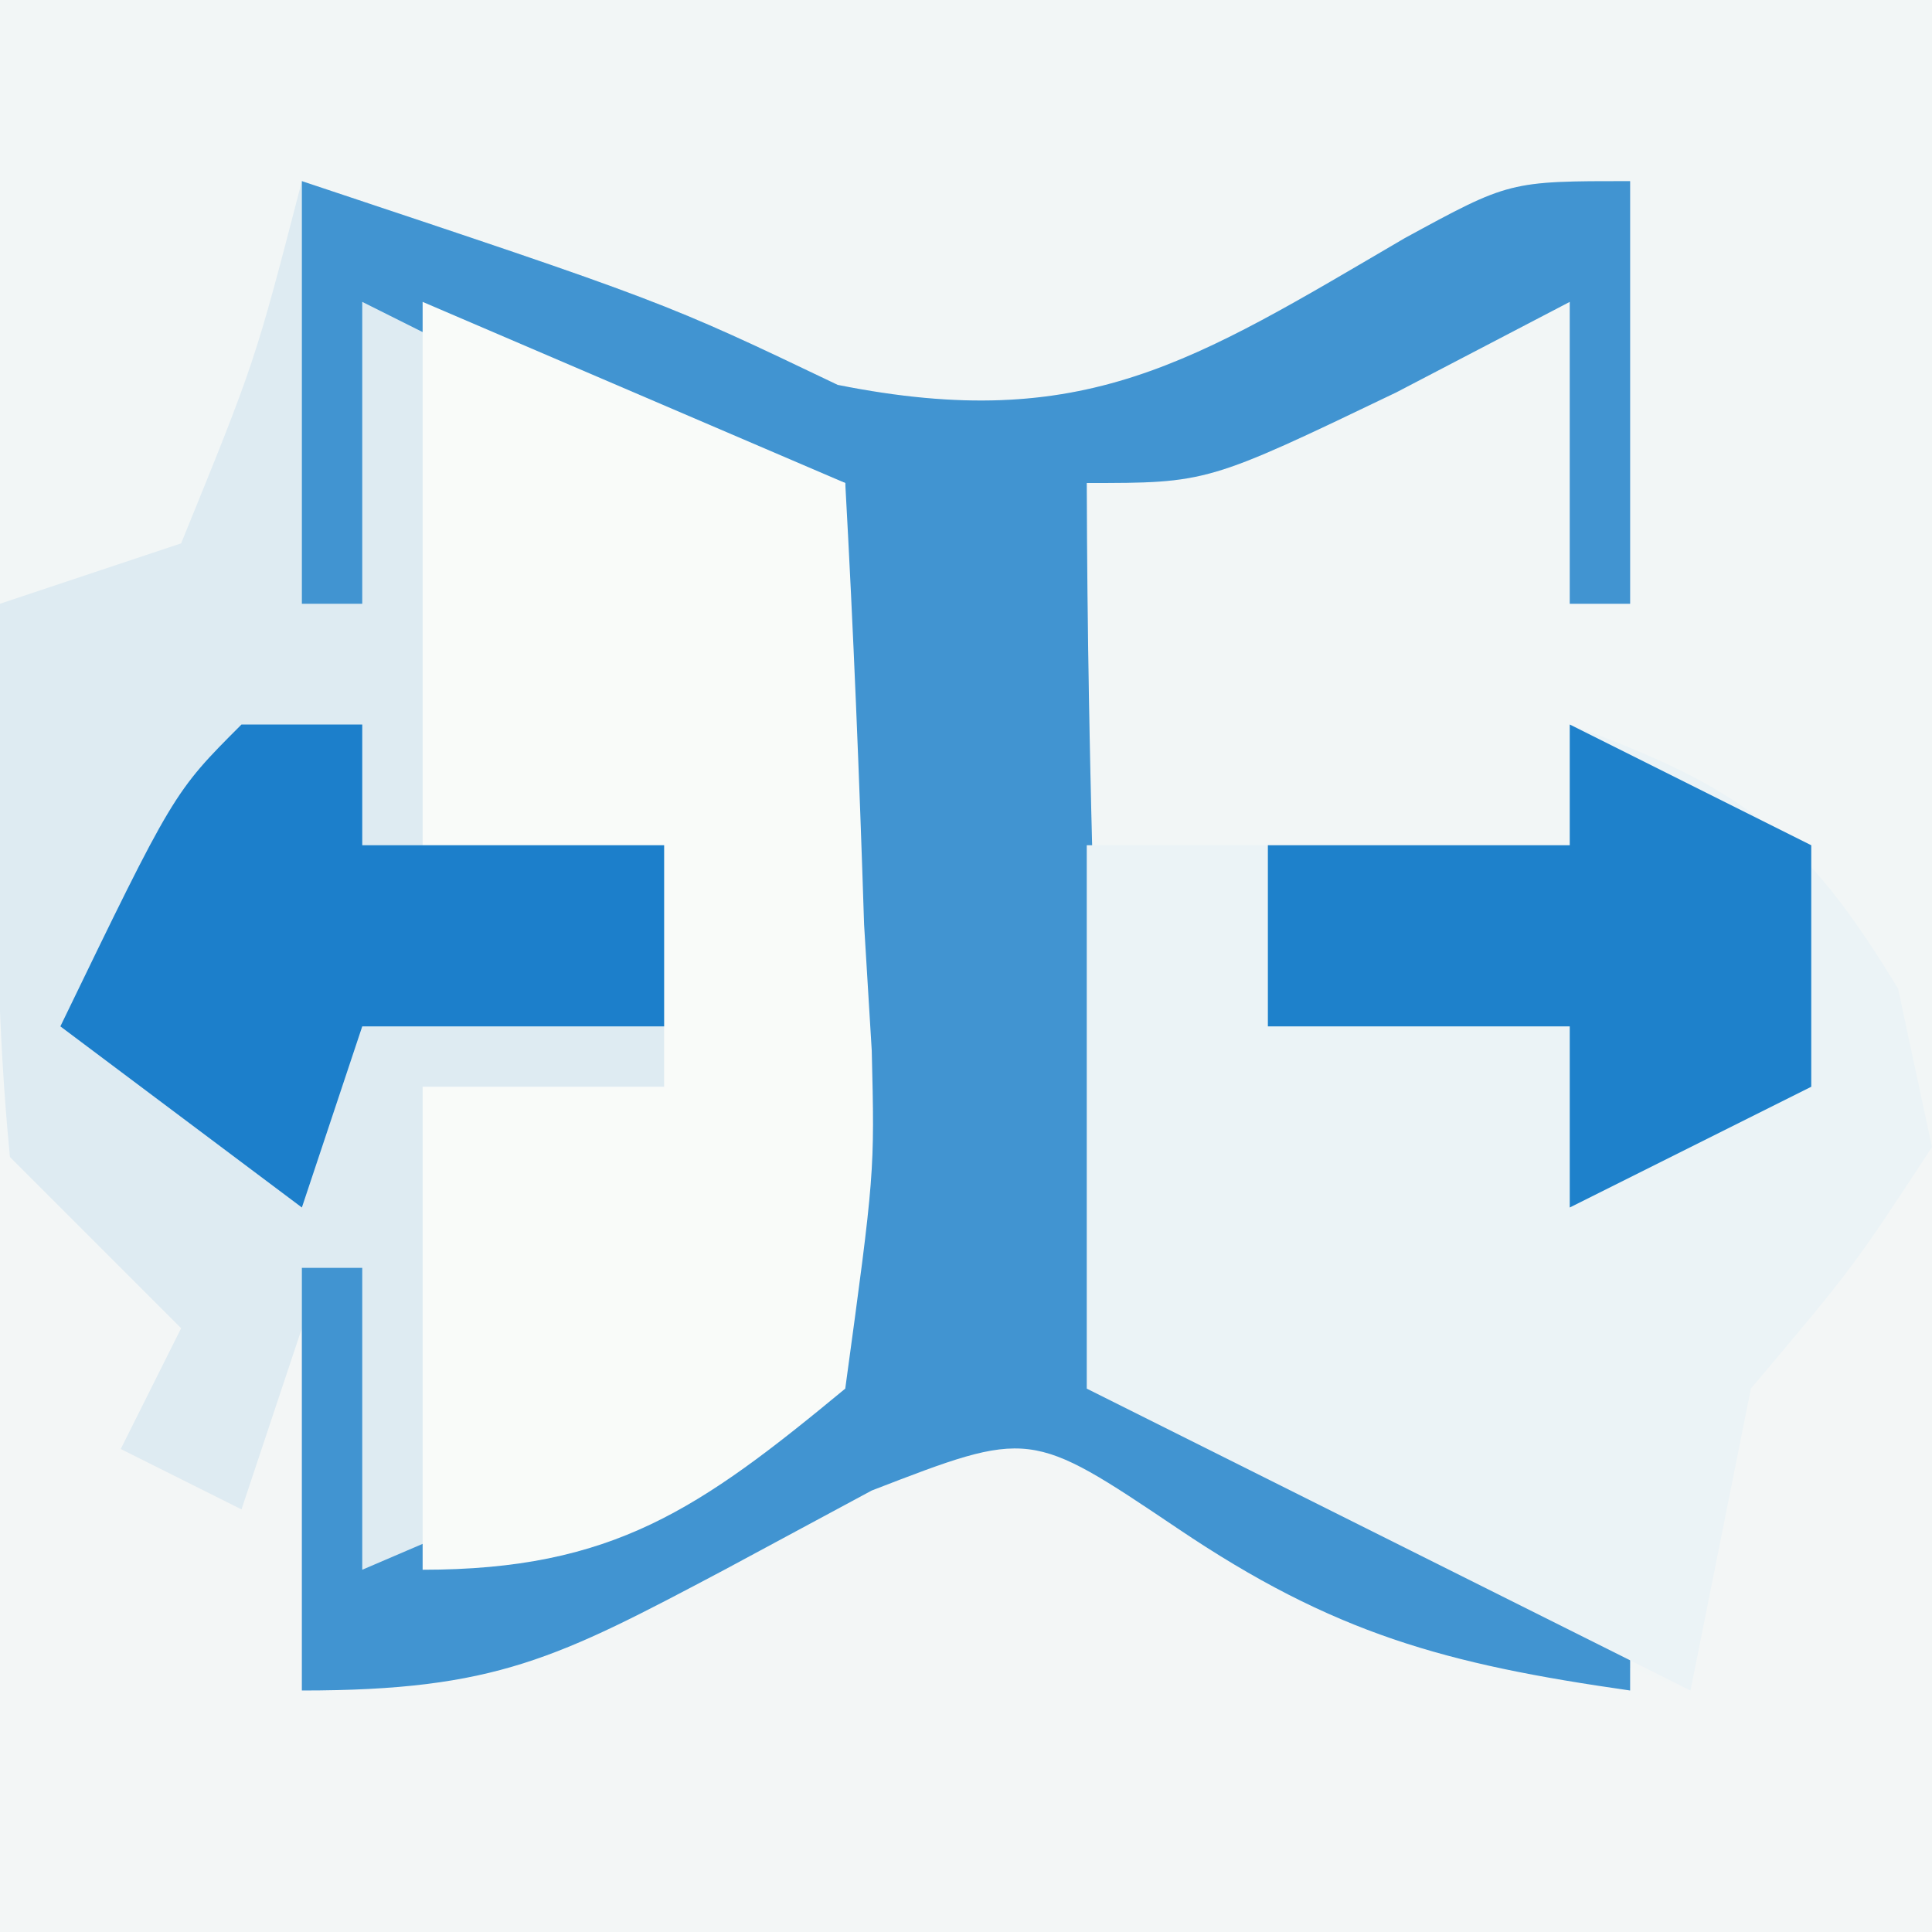 <?xml version="1.0" encoding="UTF-8"?>
<svg version="1.1" xmlns="http://www.w3.org/2000/svg" width="32" height="32">
<rect width="100%" height="100%" fill="#333333" stroke="none"/>
<path d="M0 0 C10.56 0 21.12 0 32 0 C32 10.56 32 21.12 32 32 C21.44 32 10.88 32 0 32 C0 21.44 0 10.88 0 0 Z " fill="#F2F6F6" transform="translate(0,0)"/>
<path d="M0 0 C6 2 6 2 8.875 3.375 C12.962 4.192 14.766 2.993 18.266 0.945 C20 0 20 0 22 0 C22 2.31 22 4.62 22 7 C21.67 7 21.34 7 21 7 C21 5.35 21 3.7 21 2 C20.051 2.495 19.102 2.99 18.125 3.5 C15 5 15 5 13 5 C13.006 7.442 13.053 9.872 13.125 12.312 C13.122 13.003 13.12 13.693 13.117 14.404 C13.145 16.707 13.145 16.707 14 20 C16.917 22.065 16.917 22.065 20 23 C20.33 21.35 20.66 19.7 21 18 C21.33 18 21.66 18 22 18 C22 20.31 22 22.62 22 25 C18.94 24.563 17.093 24.063 14.5 22.312 C12.063 20.673 12.063 20.673 9.438 21.688 C8.231 22.337 8.231 22.337 7 23 C4.234 24.465 3.215 25 0 25 C-0.33 24.01 -0.66 23.02 -1 22 C-1.99 21.67 -2.98 21.34 -4 21 C-5.206 16.328 -5.094 11.785 -5 7 C-4.01 6.67 -3.02 6.34 -2 6 C-0.775 2.992 -0.775 2.992 0 0 Z " fill="#DEEBF2" transform="translate(5,3)"/>
<path d="M0 0 C0.99 0.99 1.98 1.98 3 3 C2.67 3.66 2.34 4.32 2 5 C2.66 5.33 3.32 5.66 4 6 C4.33 5.01 4.66 4.02 5 3 C5 4.98 5 6.96 5 9 C5.664 8.616 6.328 8.232 7.012 7.836 C7.895 7.354 8.778 6.872 9.688 6.375 C10.558 5.888 11.428 5.4 12.324 4.898 C15 4 15 4 17.562 4.75 C18.367 5.162 19.171 5.575 20 6 C22.662 7.013 25.331 8.005 28 9 C27.876 7.886 27.876 7.886 27.75 6.75 C28 4 28 4 32 0 C32 4.29 32 8.58 32 13 C21.44 13 10.88 13 0 13 C0 8.71 0 4.42 0 0 Z " fill="#F3F6F6" transform="translate(0,19)"/>
<path d="M0 0 C6 2 6 2 8.875 3.375 C12.962 4.192 14.766 2.993 18.266 0.945 C20 0 20 0 22 0 C22 2.31 22 4.62 22 7 C21.67 7 21.34 7 21 7 C21 5.35 21 3.7 21 2 C20.051 2.495 19.102 2.99 18.125 3.5 C15 5 15 5 13 5 C13.006 7.442 13.053 9.872 13.125 12.312 C13.122 13.003 13.12 13.693 13.117 14.404 C13.145 16.707 13.145 16.707 14 20 C16.917 22.065 16.917 22.065 20 23 C20.33 21.35 20.66 19.7 21 18 C21.33 18 21.66 18 22 18 C22 20.31 22 22.62 22 25 C18.94 24.563 17.093 24.063 14.5 22.312 C12.063 20.673 12.063 20.673 9.438 21.688 C8.231 22.337 8.231 22.337 7 23 C4.234 24.465 3.215 25 0 25 C0 22.69 0 20.38 0 18 C0.33 18 0.66 18 1 18 C1 19.65 1 21.3 1 23 C3.31 22.01 5.62 21.02 8 20 C8.33 15.05 8.66 10.1 9 5 C7.02 4.34 5.04 3.68 3 3 C2.34 2.67 1.68 2.34 1 2 C1 3.65 1 5.3 1 7 C0.67 7 0.34 7 0 7 C0 4.69 0 2.38 0 0 Z " fill="#4194D1" transform="translate(5,3)"/>
<path d="M0 0 C2.82 1.034 3.858 1.765 5.438 4.375 C5.623 5.241 5.809 6.107 6 7 C4.688 9 4.688 9 3 11 C2.67 12.65 2.34 14.3 2 16 C-1.3 14.35 -4.6 12.7 -8 11 C-8 8.03 -8 5.06 -8 2 C-5.36 2 -2.72 2 0 2 C0 1.34 0 0.68 0 0 Z " fill="#EBF3F6" transform="translate(26,12)"/>
<path d="M0 0 C3.465 1.485 3.465 1.485 7 3 C7.135 5.439 7.234 7.871 7.312 10.312 C7.354 11.003 7.396 11.693 7.439 12.404 C7.488 14.426 7.488 14.426 7 18 C4.588 19.995 3.152 21 0 21 C0 18.36 0 15.72 0 13 C1.32 13 2.64 13 4 13 C4 11.68 4 10.36 4 9 C2.68 9 1.36 9 0 9 C0 6.03 0 3.06 0 0 Z " fill="#F9FBF9" transform="translate(7,5)"/>
<path d="M0 0 C1.32 0.66 2.64 1.32 4 2 C4 3.32 4 4.64 4 6 C2.02 6.99 2.02 6.99 0 8 C0 7.01 0 6.02 0 5 C-1.65 5 -3.3 5 -5 5 C-5 4.01 -5 3.02 -5 2 C-3.35 2 -1.7 2 0 2 C0 1.34 0 0.68 0 0 Z " fill="#1E81CB" transform="translate(26,12)"/>
<path d="M0 0 C0.66 0 1.32 0 2 0 C2 0.66 2 1.32 2 2 C3.65 2 5.3 2 7 2 C7 2.99 7 3.98 7 5 C5.35 5 3.7 5 2 5 C1.67 5.99 1.34 6.98 1 8 C-0.32 7.01 -1.64 6.02 -3 5 C-1.125 1.125 -1.125 1.125 0 0 Z " fill="#1C7FCB" transform="translate(4,12)"/>
</svg>
